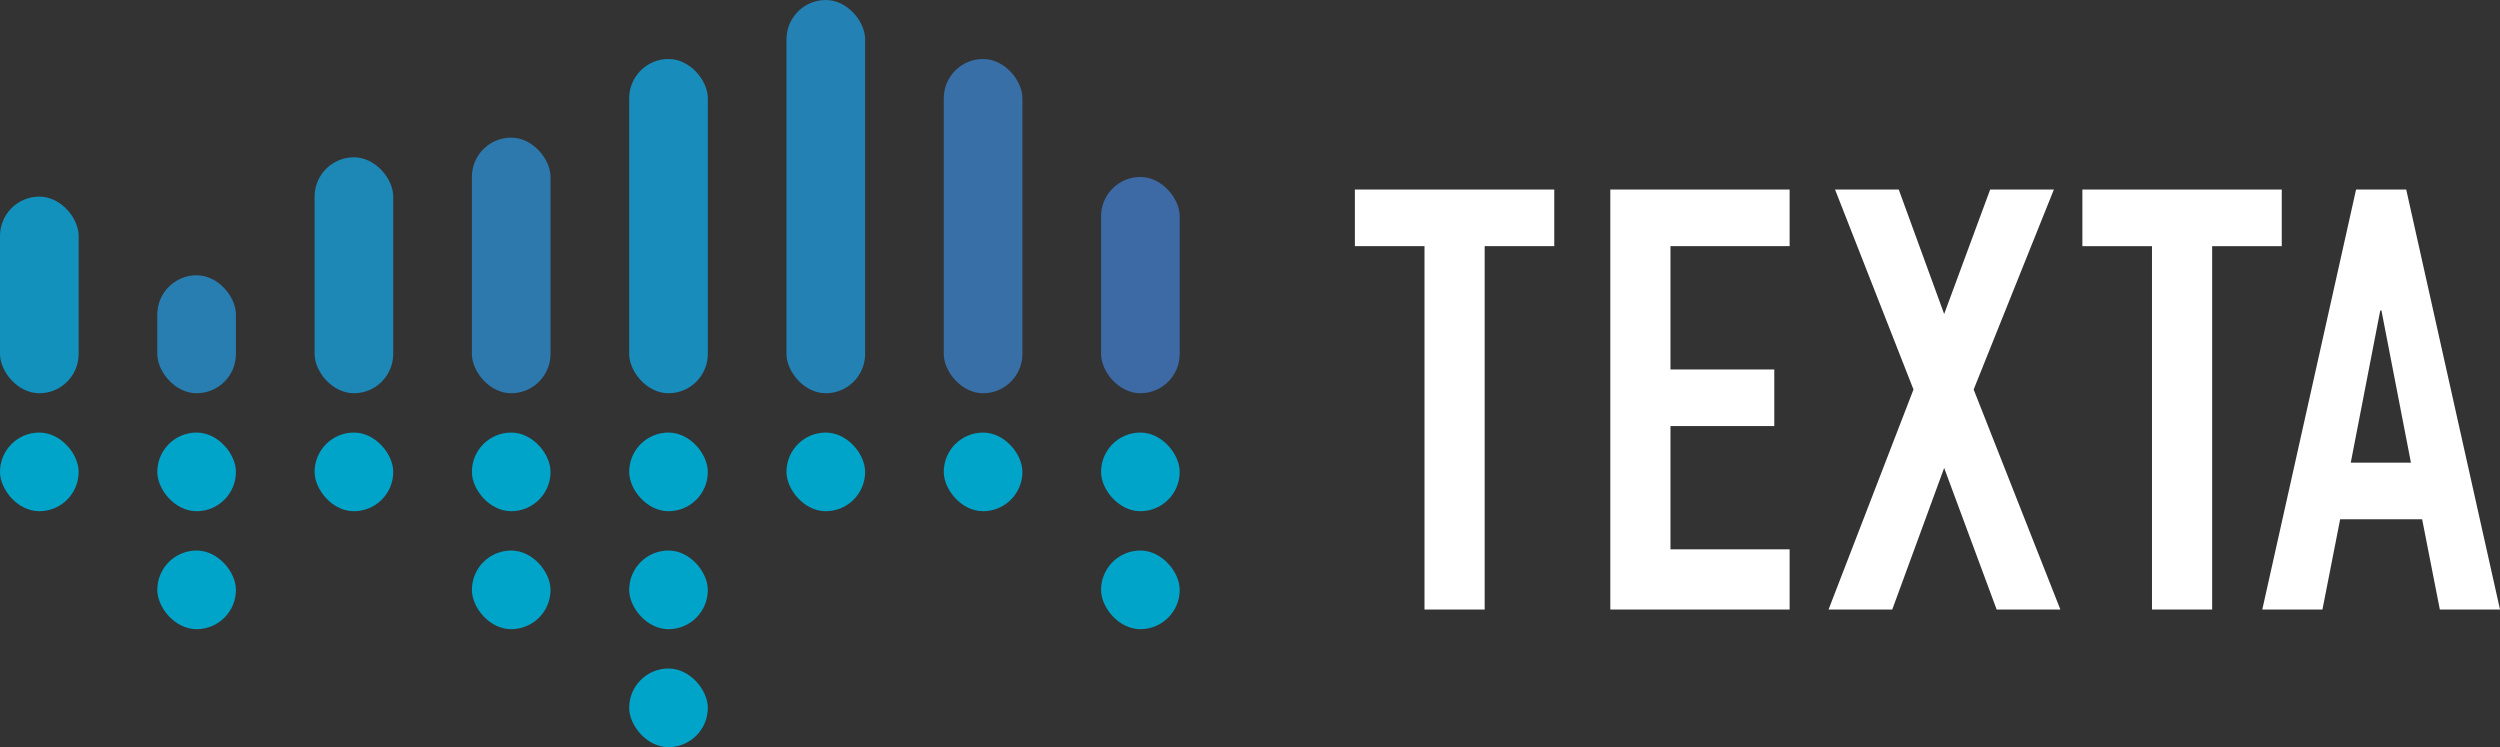 <svg xmlns="http://www.w3.org/2000/svg" width="127.15" height="38" viewBox="0 0 127.15 38">
  <rect x="0" y="0" width="127.15" height="38" fill="#333333" stroke="none"/>
  <g id="グループ_7754" data-name="グループ 7754" transform="translate(-3465 149)">
    <g id="グループ_7729" data-name="グループ 7729" transform="translate(2631 -163)">
      <rect id="長方形_24067" data-name="長方形 24067" width="4" height="13" rx="2" transform="translate(858 21)" fill="#2d79ae"/>
      <rect id="長方形_24071" data-name="長方形 24071" width="4" height="12" rx="2" transform="translate(850 22)" fill="#1d87b6"/>
      <rect id="長方形_24057" data-name="長方形 24057" width="4" height="17" rx="2" transform="translate(882 17)" fill="#386fa7"/>
      <rect id="長方形_24063" data-name="長方形 24063" width="4" height="17" rx="2" transform="translate(866 17)" fill="#188cba"/>
      <rect id="長方形_24060" data-name="長方形 24060" width="4" height="20" rx="2" transform="translate(874 14)" fill="#2382b3"/>
      <rect id="長方形_24053" data-name="長方形 24053" width="4" height="11" rx="2" transform="translate(890 23)" fill="#3d69a4"/>
      <rect id="長方形_24077" data-name="長方形 24077" width="4" height="10" rx="2" transform="translate(834 24)" fill="#1291bd"/>
      <rect id="長方形_24072" data-name="長方形 24072" width="4" height="6" rx="2" transform="translate(842 28)" fill="#287eb1"/>
      <rect id="長方形_24073" data-name="長方形 24073" width="4" height="4" rx="2" transform="translate(842 36)" fill="#00a4c9"/>
      <rect id="長方形_24068" data-name="長方形 24068" width="4" height="4" rx="2" transform="translate(858 36)" fill="#00a4c9"/>
      <rect id="長方形_24064" data-name="長方形 24064" width="4" height="4" rx="2" transform="translate(866 36)" fill="#00a4c9"/>
      <rect id="長方形_24054" data-name="長方形 24054" width="4" height="4" rx="2" transform="translate(890 36)" fill="#00a4c9"/>
      <rect id="長方形_24061" data-name="長方形 24061" width="4" height="4" rx="2" transform="translate(874 36)" fill="#00a4c9"/>
      <rect id="長方形_24058" data-name="長方形 24058" width="4" height="4" rx="2" transform="translate(882 36)" fill="#00a4c9"/>
      <rect id="長方形_24074" data-name="長方形 24074" width="4" height="4" rx="2" transform="translate(850 36)" fill="#00a4c9"/>
      <rect id="長方形_24078" data-name="長方形 24078" width="4" height="4" rx="2" transform="translate(834 36)" fill="#00a4c9"/>
      <rect id="長方形_24075" data-name="長方形 24075" width="4" height="4" rx="2" transform="translate(842 42)" fill="#00a4c9"/>
      <rect id="長方形_24069" data-name="長方形 24069" width="4" height="4" rx="2" transform="translate(858 42)" fill="#00a4c9"/>
      <rect id="長方形_24065" data-name="長方形 24065" width="4" height="4" rx="2" transform="translate(866 42)" fill="#00a4c9"/>
      <rect id="長方形_24066" data-name="長方形 24066" width="4" height="4" rx="2" transform="translate(866 48)" fill="#00a4c9"/>
      <rect id="長方形_24055" data-name="長方形 24055" width="4" height="4" rx="2" transform="translate(890 42)" fill="#00a4c9"/>
    </g>
    <path id="パス_4277" data-name="パス 4277" d="M3.45,0V-18.48H-.09v-2.88H10.05v2.88H6.51V0ZM12.9,0V-21.36h9.12v2.88H15.96v6.27h5.28v2.88H15.96v6.27h6.06V0ZM24,0l4.32-11.19L24.33-21.36h3.24l2.31,6.33,2.34-6.33h3.24L31.38-11.19,35.79,0H32.55L29.88-7.2,27.24,0Z" transform="translate(3534 -118)" fill="#fff"/>
    <path id="パス_4278" data-name="パス 4278" d="M3.45,0V-18.48H-.09v-2.88H10.05v2.88H6.51V0Z" transform="translate(3571 -118)" fill="#fff"/>
    <path id="パス_4276" data-name="パス 4276" d="M7.62-7.47l-1.5-7.74H6.06L4.56-7.47ZM.06,0,4.83-21.36H7.38L12.15,0H9.09l-.9-4.59H4.02L3.12,0Z" transform="translate(3580 -118)" fill="#fff"/>
  </g>
</svg>
